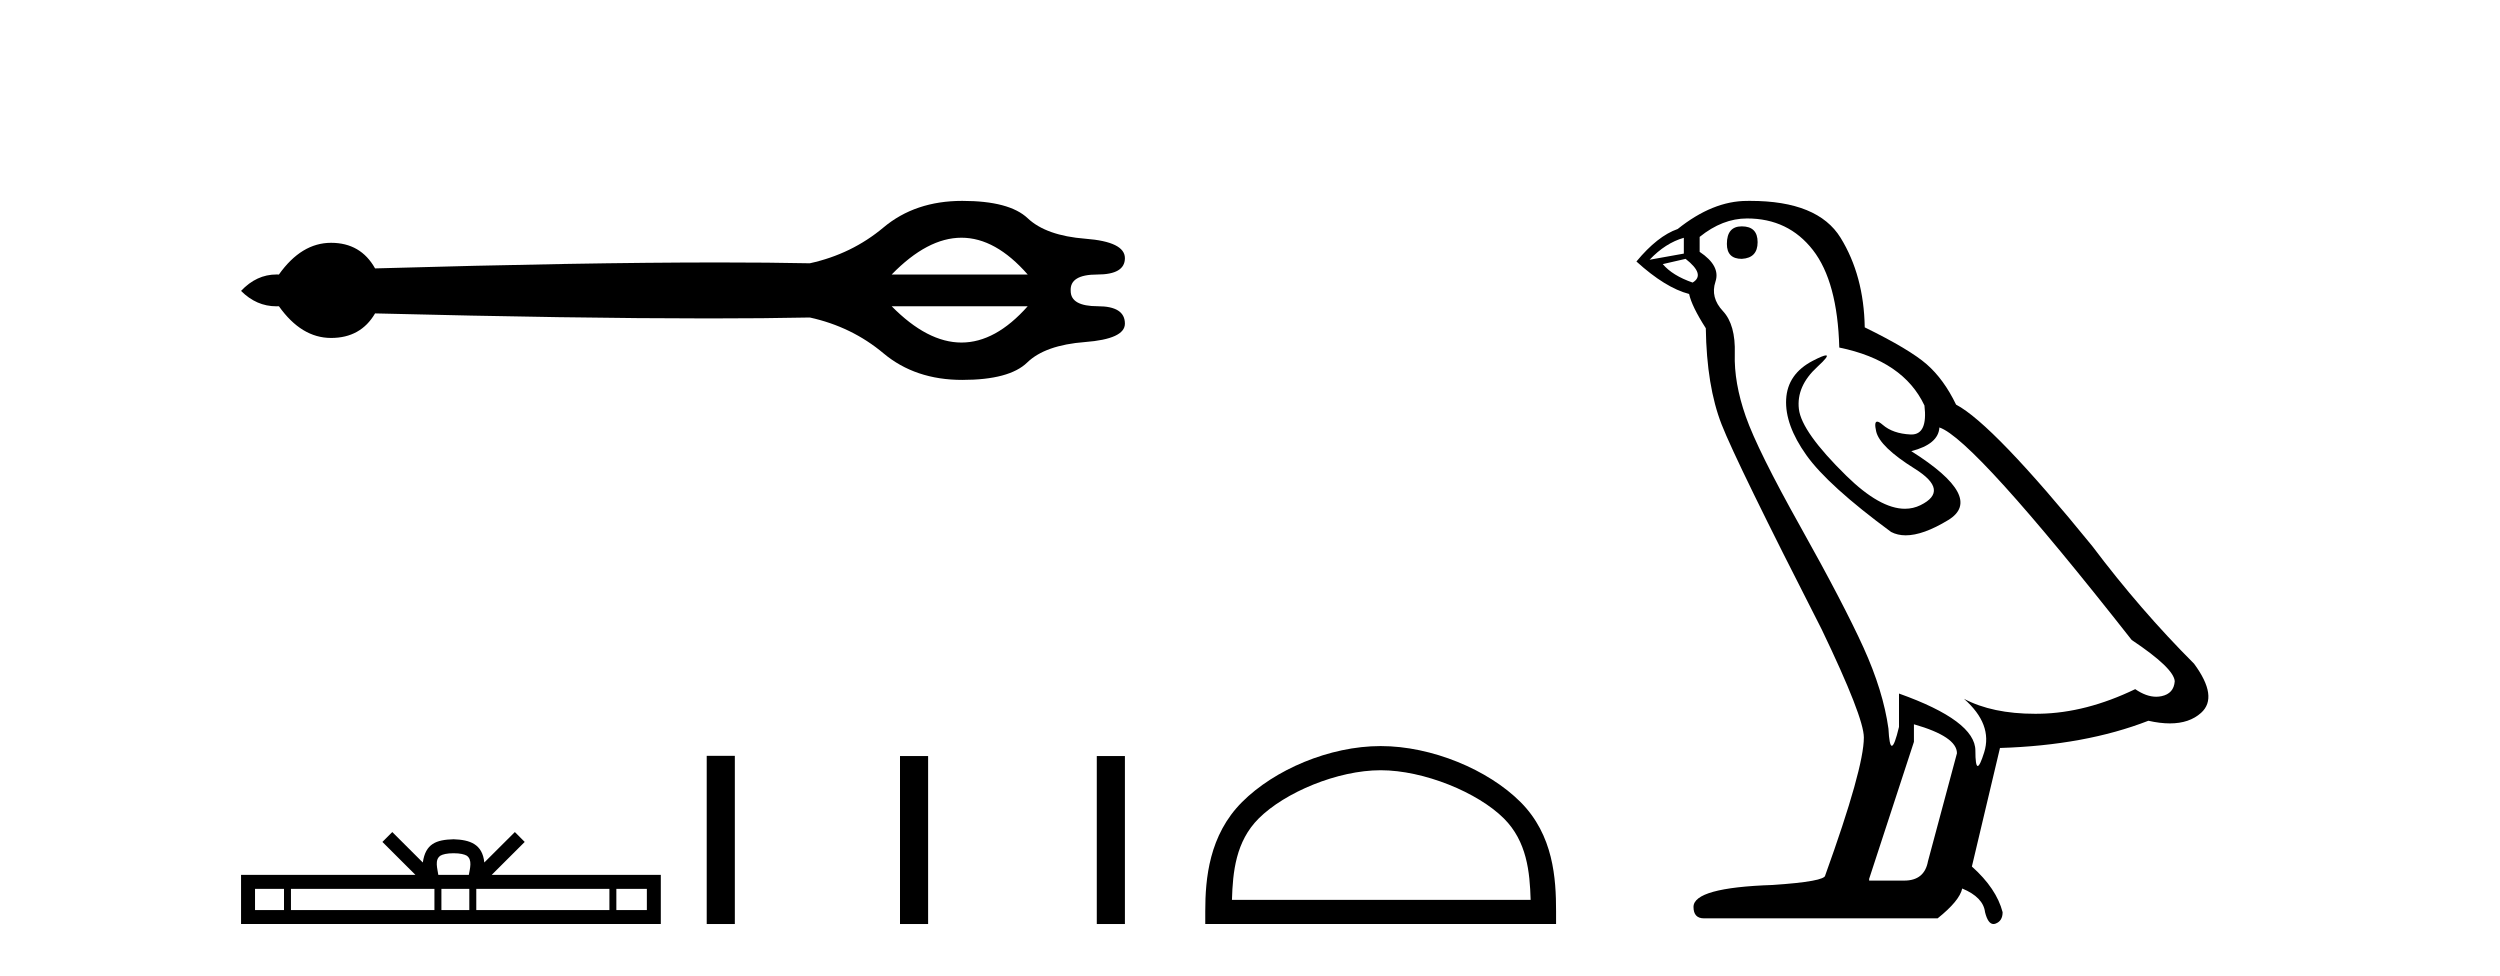 <?xml version='1.0' encoding='UTF-8' standalone='yes'?><svg xmlns='http://www.w3.org/2000/svg' xmlns:xlink='http://www.w3.org/1999/xlink' width='105.0' height='41.0' ><path d='M 40.382 9.984 Q 41.811 9.984 43.164 11.53 L 37.45 11.53 Q 38.954 9.984 40.382 9.984 ZM 43.164 12.862 Q 41.811 14.387 40.382 14.387 Q 38.954 14.387 37.45 12.862 ZM 40.415 8.437 Q 38.438 8.437 37.106 9.554 Q 35.774 10.671 34.013 11.058 Q 32.314 11.023 30.183 11.023 Q 24.502 11.023 15.753 11.273 Q 15.151 10.198 13.905 10.198 Q 12.659 10.198 11.714 11.53 Q 11.664 11.528 11.614 11.528 Q 10.773 11.528 10.124 12.218 Q 10.771 12.865 11.608 12.865 Q 11.661 12.865 11.714 12.862 Q 12.659 14.194 13.905 14.194 Q 15.151 14.194 15.753 13.163 Q 24.174 13.374 29.753 13.374 Q 32.144 13.374 34.013 13.335 Q 35.774 13.722 37.106 14.839 Q 38.438 15.956 40.415 15.956 Q 42.391 15.956 43.143 15.225 Q 43.895 14.495 45.57 14.366 Q 47.246 14.237 47.246 13.593 Q 47.246 12.862 46.108 12.862 Q 44.969 12.862 44.969 12.218 Q 44.926 11.53 46.086 11.53 Q 47.246 11.53 47.246 10.843 Q 47.246 10.155 45.592 10.027 Q 43.938 9.898 43.164 9.167 Q 42.391 8.437 40.415 8.437 Z' style='fill:#000000;stroke:none' /><path d='M 19.05 35.836 C 19.335 35.836 19.508 35.885 19.597 35.935 C 19.856 36.101 19.732 36.497 19.691 36.745 L 18.409 36.745 C 18.378 36.492 18.238 36.105 18.503 35.935 C 18.592 35.885 18.764 35.836 19.05 35.836 ZM 11.928 37.332 L 11.928 38.222 L 10.711 38.222 L 10.711 37.332 ZM 18.246 37.332 L 18.246 38.222 L 12.22 38.222 L 12.22 37.332 ZM 19.711 37.332 L 19.711 38.222 L 18.539 38.222 L 18.539 37.332 ZM 25.595 37.332 L 25.595 38.222 L 20.004 38.222 L 20.004 37.332 ZM 27.168 37.332 L 27.168 38.222 L 25.887 38.222 L 25.887 37.332 ZM 16.476 34.946 L 16.061 35.361 L 17.448 36.745 L 10.124 36.745 L 10.124 38.809 L 27.754 38.809 L 27.754 36.745 L 20.651 36.745 L 22.038 35.361 L 21.624 34.946 L 20.341 36.225 C 20.264 35.449 19.733 35.271 19.05 35.249 C 18.32 35.269 17.872 35.434 17.758 36.225 L 16.476 34.946 Z' style='fill:#000000;stroke:none' /><path d='M 29.682 31.745 L 29.682 38.809 L 30.863 38.809 L 30.863 31.745 ZM 37.8 31.754 L 37.8 38.809 L 38.981 38.809 L 38.981 31.754 ZM 46.065 31.754 L 46.065 38.809 L 47.246 38.809 L 47.246 31.754 Z' style='fill:#000000;stroke:none' /><path d='M 57.988 32.35 C 59.8 32.35 62.069 33.281 63.166 34.378 C 64.127 35.339 64.252 36.612 64.287 37.795 L 51.742 37.795 C 51.777 36.612 51.903 35.339 52.863 34.378 C 53.961 33.281 56.176 32.35 57.988 32.35 ZM 57.988 31.335 C 55.838 31.335 53.525 32.329 52.169 33.684 C 50.778 35.075 50.621 36.906 50.621 38.275 L 50.621 38.809 L 65.355 38.809 L 65.355 38.275 C 65.355 36.906 65.251 35.075 63.86 33.684 C 62.505 32.329 60.138 31.335 57.988 31.335 Z' style='fill:#000000;stroke:none' /><path d='M 73.156 9.507 Q 72.529 9.507 72.529 10.245 Q 72.529 10.872 73.156 10.872 Q 73.82 10.835 73.82 10.171 Q 73.82 9.507 73.156 9.507 ZM 70.721 9.987 L 70.721 10.651 L 69.283 10.909 Q 69.947 10.208 70.721 9.987 ZM 70.795 10.872 Q 71.644 11.536 71.09 11.868 Q 70.242 11.573 69.836 11.093 L 70.795 10.872 ZM 73.377 9.175 Q 75.11 9.175 76.143 10.503 Q 77.176 11.831 77.25 14.597 Q 79.942 15.15 80.827 17.031 Q 80.971 18.249 80.279 18.249 Q 80.258 18.249 80.237 18.248 Q 79.499 18.211 79.075 17.843 Q 78.921 17.709 78.842 17.709 Q 78.705 17.709 78.799 18.119 Q 78.946 18.765 80.422 19.687 Q 81.897 20.609 80.661 21.217 Q 80.355 21.368 80.008 21.368 Q 78.959 21.368 77.545 19.982 Q 75.664 18.138 75.553 17.179 Q 75.442 16.22 76.328 15.408 Q 76.854 14.926 76.689 14.926 Q 76.577 14.926 76.143 15.15 Q 75.074 15.703 75.018 16.773 Q 74.963 17.843 75.867 19.115 Q 76.77 20.388 79.426 22.342 Q 79.697 22.484 80.04 22.484 Q 80.77 22.484 81.823 21.844 Q 83.372 20.904 80.274 18.949 Q 81.417 18.654 81.454 17.953 Q 82.893 18.433 89.531 26.879 Q 91.302 28.059 91.339 28.612 Q 91.302 29.129 90.785 29.239 Q 90.675 29.263 90.561 29.263 Q 90.143 29.263 89.679 28.944 Q 87.614 29.94 85.677 29.977 Q 85.575 29.979 85.475 29.979 Q 83.675 29.979 82.487 29.35 L 82.487 29.35 Q 83.704 30.42 83.335 31.6 Q 83.156 32.172 83.064 32.172 Q 82.966 32.172 82.966 31.526 Q 82.966 30.272 79.758 29.129 L 79.758 30.53 Q 79.569 31.324 79.457 31.324 Q 79.351 31.324 79.315 30.604 Q 79.094 29.018 78.264 27.192 Q 77.434 25.367 75.627 22.139 Q 73.82 18.912 73.322 17.492 Q 72.824 16.072 72.861 14.855 Q 72.898 13.638 72.363 13.066 Q 71.828 12.495 72.049 11.831 Q 72.271 11.167 71.385 10.577 L 71.385 9.95 Q 72.344 9.175 73.377 9.175 ZM 80.385 30.42 Q 82.192 30.936 82.192 31.637 L 80.975 36.173 Q 80.827 36.985 79.979 36.985 L 78.504 36.985 L 78.504 36.911 L 80.385 31.157 L 80.385 30.42 ZM 73.51 8.437 Q 73.444 8.437 73.377 8.438 Q 71.939 8.438 70.463 9.618 Q 69.615 9.913 68.73 10.983 Q 69.947 12.089 70.943 12.347 Q 71.053 12.864 71.644 13.786 Q 71.68 16.22 72.307 17.824 Q 72.934 19.429 76.512 26.436 Q 78.282 30.124 78.282 30.973 Q 78.282 32.264 76.66 36.763 Q 76.66 37.022 74.447 37.169 Q 71.127 37.28 71.127 38.091 Q 71.127 38.571 71.57 38.571 L 81.38 38.571 Q 82.303 37.833 82.413 37.317 Q 83.298 37.685 83.372 38.312 Q 83.496 38.809 83.725 38.809 Q 83.768 38.809 83.815 38.792 Q 84.11 38.681 84.11 38.312 Q 83.852 37.317 82.819 36.394 L 83.999 31.415 Q 87.577 31.305 90.232 30.272 Q 90.724 30.383 91.134 30.383 Q 91.953 30.383 92.445 29.94 Q 93.183 29.276 92.15 27.875 Q 89.9 25.625 87.872 22.932 Q 83.704 17.806 82.155 16.994 Q 81.639 15.925 80.919 15.298 Q 80.2 14.671 78.319 13.749 Q 78.282 11.573 77.305 9.987 Q 76.35 8.437 73.51 8.437 Z' style='fill:#000000;stroke:none' /></svg>